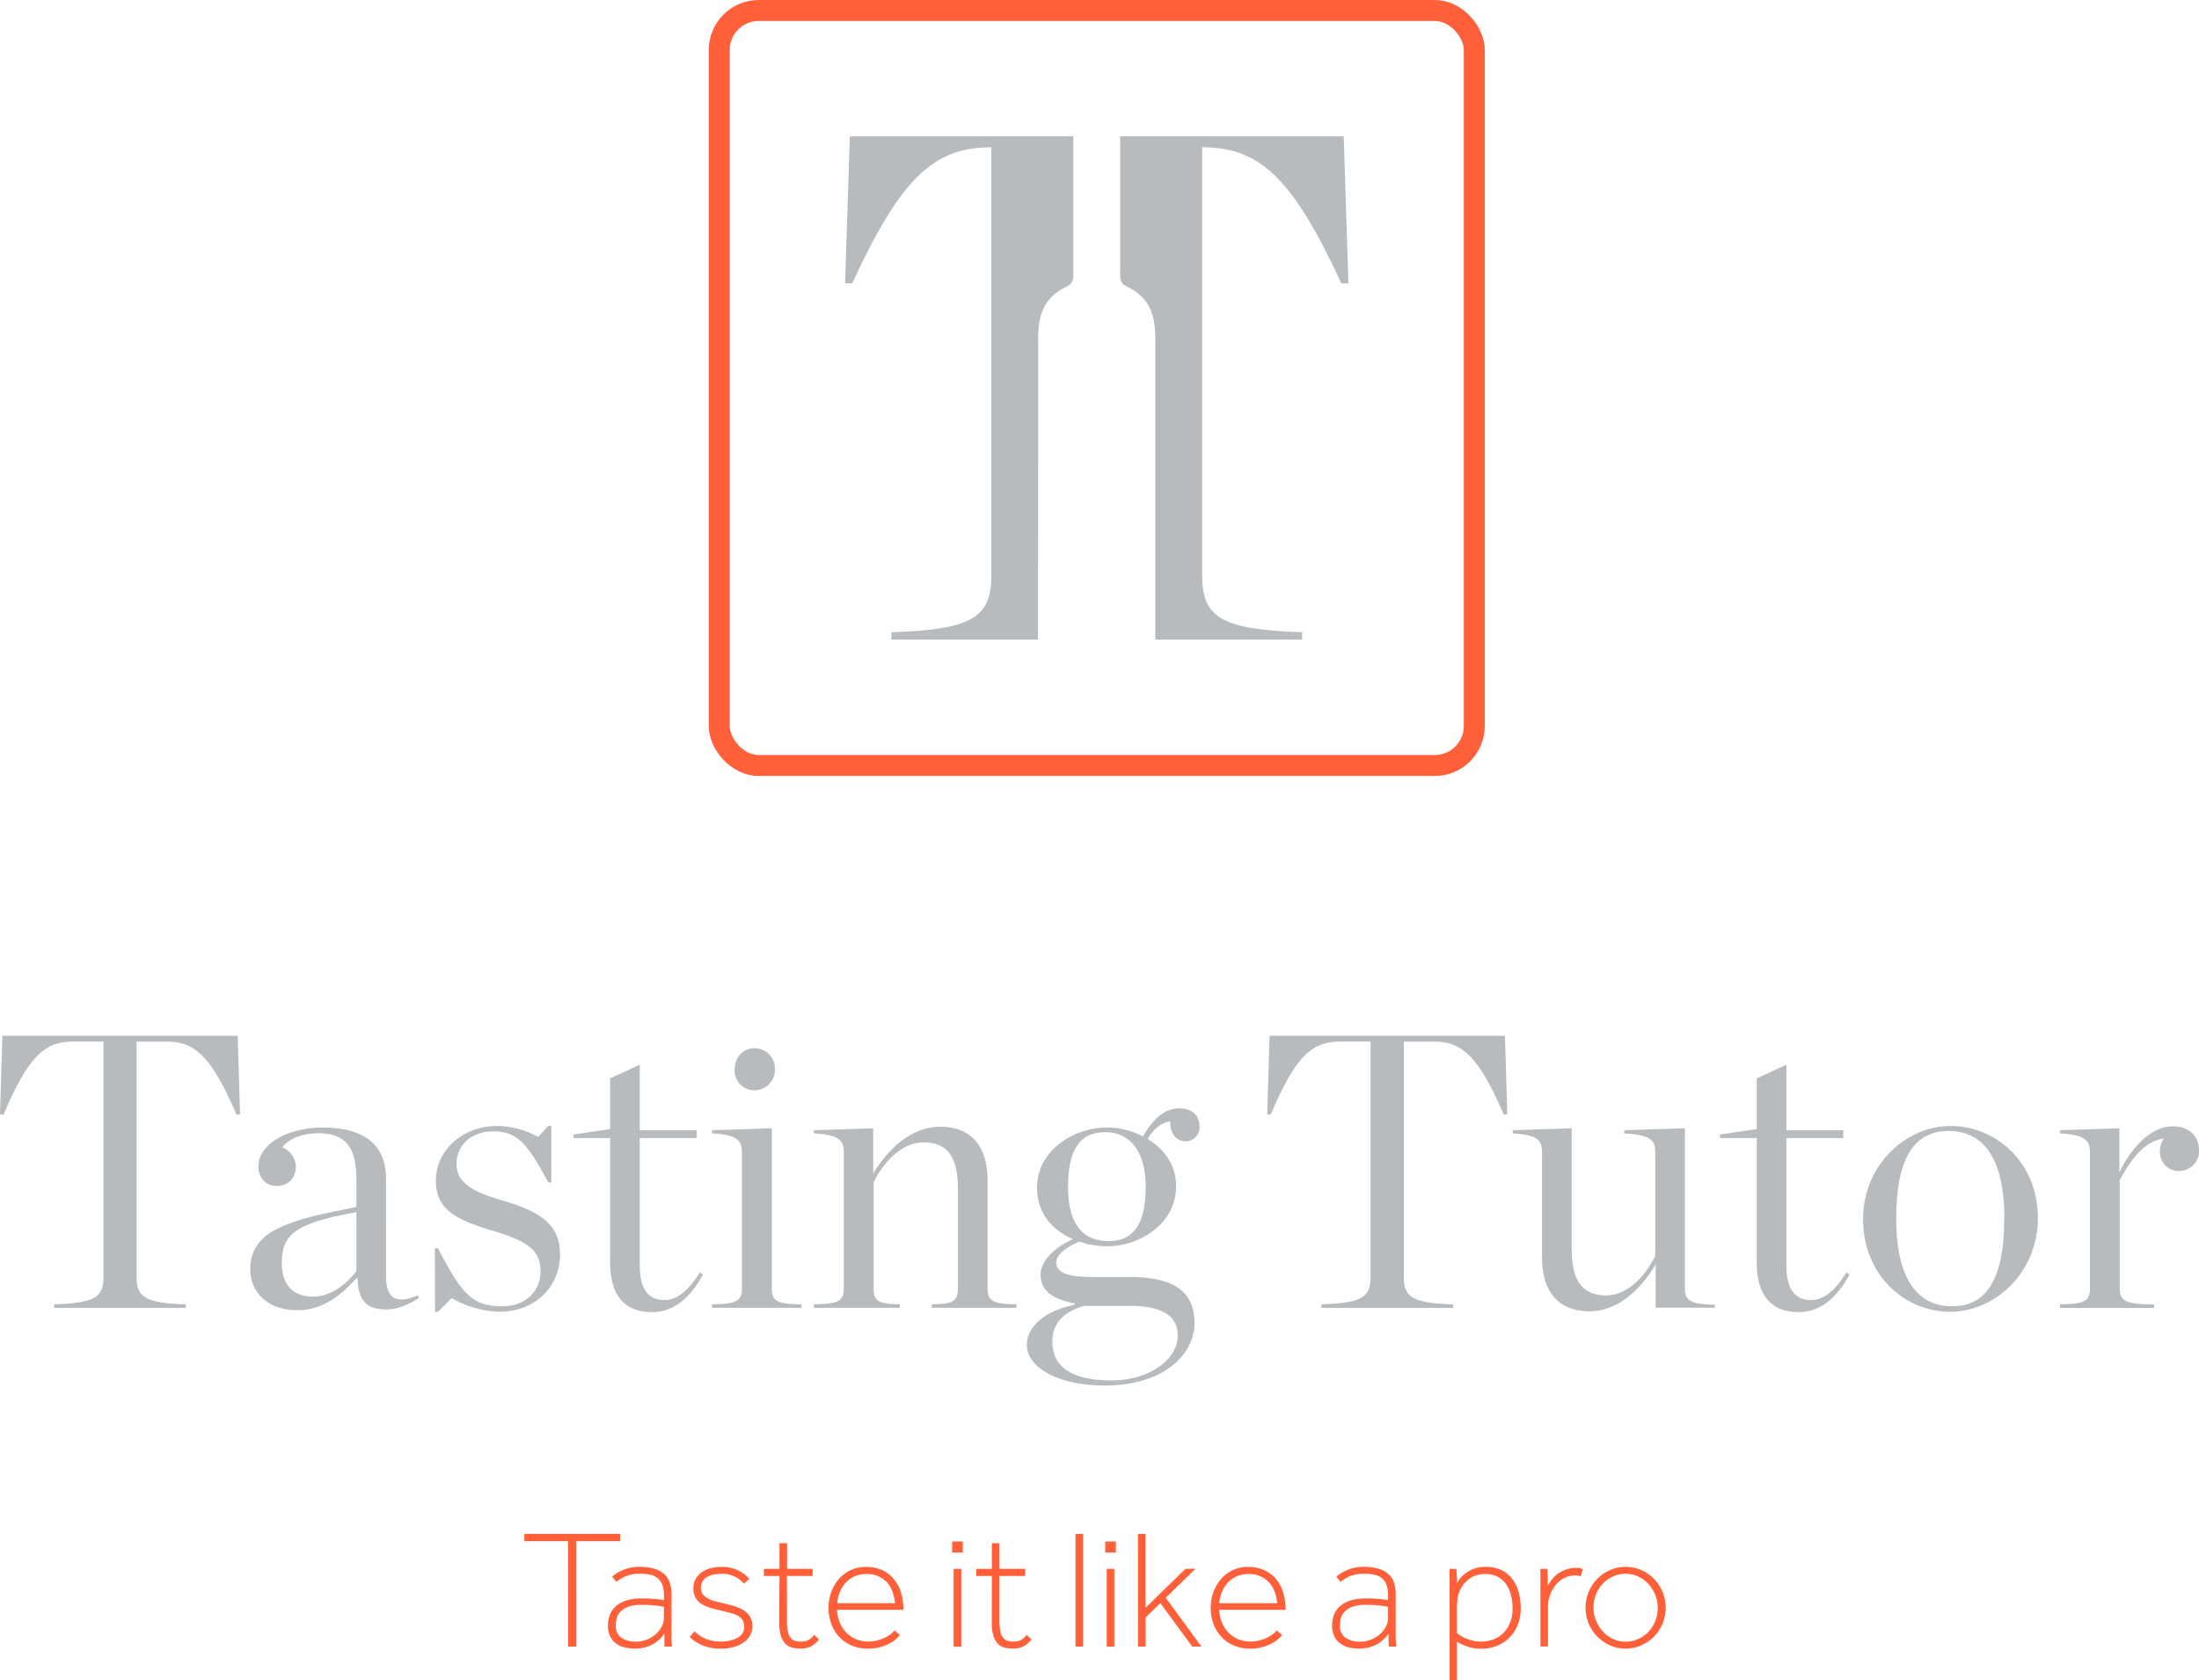 <?xml version="1.0" encoding="UTF-8"?> <svg xmlns="http://www.w3.org/2000/svg" id="Layer_1" data-name="Layer 1" viewBox="0 0 734.81 561.52"><defs><style>.cls-1{fill:#b8bbbd;}.cls-2{fill:none;stroke:#ff5f39;stroke-miterlimit:10;stroke-width:7px;}.cls-3{fill:#ff5f39;}</style></defs><path class="cls-1" d="M80.58,501.51c13.57-.4,16.44-2.48,16.44-9V413.72H86.58c-9.39,0-14.87,5.35-22.95,24.4L62.45,438l.78-26.22h78.65l.79,26.22-1.18.13c-8-18.53-13.43-24.4-23-24.4H108.1v78.79c0,6.52,2.87,8.6,16.44,9v1.17h-44Z" transform="translate(-62.45 -65.65)"></path><path class="cls-1" d="M146.06,489.77c0-5.61,2.61-10,8.09-13,8.61-4.69,21.52-6.39,27.39-7.82V460c0-11.09-3.65-15.65-12.65-15.65-5.74,0-10,1.95-12.13,4.69a7.21,7.21,0,0,1,4.56,6.39c0,3.79-2.47,6.52-6.39,6.52s-6.13-3-6.13-6.52c0-7.56,9.91-13,21.52-13,13.18,0,21.13,5.22,21.13,17.22V492c0,7,2.74,9.79,10.57,6.53l.39.91c-3.78,2.35-7.17,3.78-11.09,3.78-6.13,0-9.26-2.87-9.39-10.43h-.39c-5.61,6.39-12,10.69-19.69,10.69C151.15,503.46,146.06,496.81,146.06,489.77Zm35.48.65v-19.7c-20.48,3.66-24.91,7.44-24.91,17,0,6.91,3.39,11.22,10.43,11.22C172.93,498.9,178,495,181.54,490.42Z" transform="translate(-62.45 -65.65)"></path><path class="cls-1" d="M207.76,482.72h1c8.09,15.53,11.61,19.44,21.52,19.44,8.09,0,12.79-5.35,12.79-11.48,0-6.65-3.13-10-16.18-13.83s-18.78-7.56-18.78-16.69c0-10.31,9.13-18.26,20.48-18.26a29.46,29.46,0,0,1,13.69,3.65l3.4-3.65h1v18.91h-1c-7.18-13.43-10.57-17.09-18.4-17.09-7.17,0-12.26,4.44-12.26,10.83,0,6.13,4.7,9.26,16.18,12.52,12.91,3.78,18.39,8.61,18.39,17.74,0,10.83-8.35,19.17-20.22,19.17a33.84,33.84,0,0,1-16-4.56L208.8,504h-1Z" transform="translate(-62.45 -65.65)"></path><path class="cls-1" d="M266.33,487.68V445.94H254.07v-1.17l12.26-1.83V426l9.91-4.57v21.91h19v2.61h-19v42.65c0,8,3,11.48,8.22,11.48,4,0,7.82-2.74,11.87-9.26l1,.78c-4.44,8.09-9.91,12.52-17.09,12.52C271.28,504.11,266.33,498.64,266.33,487.68Z" transform="translate(-62.45 -65.65)"></path><path class="cls-1" d="M300.37,501.51c7.57-.13,10-.79,10-5.22V450.77c0-4-1.43-5.87-10-6.39v-1.05l20-.65v53.61c0,4.43,2.21,5.09,9.91,5.22v1.17H300.37Zm7.57-78.39c0-4.05,2.73-7.18,6.65-7.18a6.72,6.72,0,0,1,6.78,7.05,6.8,6.8,0,0,1-6.78,7A6.58,6.58,0,0,1,307.94,423.12Z" transform="translate(-62.45 -65.65)"></path><path class="cls-1" d="M334.41,501.51c7.57-.13,10-.79,10-5.22V450.77c0-4-1.44-5.87-10-6.39v-1.05l19.83-.65v15.13c5.61-9.26,13.43-15.65,22.43-15.65,10.05,0,15.79,6.26,15.79,17.87v36.26c0,4.43,2.34,5.09,9.65,5.22v1.17H373.8v-1.17c6.79-.13,8.74-.79,8.74-5.22V462.77c0-9.78-3-15.39-11.48-15.39-6.52,0-12.78,5.47-16.69,13.3v35.61c0,4.43,2.09,5.09,8.74,5.22v1.17h-28.7Z" transform="translate(-62.45 -65.65)"></path><path class="cls-1" d="M444.37,445.42c2.87-5,6.65-9.39,12.13-9.39,4.44,0,6.78,2.48,6.78,6a4.66,4.66,0,0,1-4.69,5c-3,0-5.22-2.61-5.09-6.66-3.26.39-5.87,3-7.56,5.87,5.34,3.26,9.52,8.48,9.52,15.78,0,12.66-12.26,20.09-23.09,20.09a28.85,28.85,0,0,1-9.26-1.56c-5.22,2.21-7.69,4.69-7.69,7,0,2.74,2.47,4.83,11.73,4.83h12.79c14.87,0,21.65,4.95,21.65,15.39s-10.18,20.87-30,20.87c-15.39,0-26-5.87-26-13.57,0-6.13,6-11.48,16.05-13.43v-.39c-8.22-1.7-11.48-4.7-11.48-9.66,0-4,3.65-8.61,10.82-11.87-6.65-2.87-12-8.47-12-17.21,0-12.52,12.4-20.09,23.35-20.09A25.51,25.51,0,0,1,444.37,445.42ZM456,511.81c0-5.74-4.3-9.78-15.78-9.78H424.68c-7.7,2.22-10.57,6.52-10.57,12,0,7.82,5.61,12.91,20,12.91C445.54,526.94,456,520.55,456,511.81Zm-10.7-49.56c0-10.7-4.43-18.26-13.56-18.26-8.74,0-12.39,6.26-12.39,18.26s4.56,18.13,13.56,18.13C441.5,480.38,445.28,474.25,445.28,462.25Z" transform="translate(-62.45 -65.65)"></path><path class="cls-1" d="M504,501.51c13.57-.4,16.44-2.48,16.44-9V413.72H510c-9.39,0-14.87,5.35-22.95,24.4L485.9,438l.79-26.22h78.65l.78,26.22-1.17.13c-8-18.53-13.44-24.4-23-24.4H531.55v78.79c0,6.52,2.87,8.6,16.44,9v1.17H504Z" transform="translate(-62.45 -65.65)"></path><path class="cls-1" d="M577.73,486V450.64c0-4.05-1.56-5.74-9.78-6.26v-1.05l19.69-.65V483c0,9.79,3,15.53,11.48,15.53,6.52,0,12.52-5.35,16.44-13.18V450.64c0-4.05-1.57-5.74-10.31-6.26v-1.05l20.22-.65v53.87c0,3.78,2.48,5,10,5.09v1H615.69V488.2c-5.61,9.26-13.18,15.65-22.18,15.65C583.47,503.85,577.73,497.46,577.73,486Z" transform="translate(-62.45 -65.65)"></path><path class="cls-1" d="M649.47,487.68V445.94H637.21v-1.17l12.26-1.83V426l9.92-4.57v21.91h19v2.61h-19v42.65c0,8,3,11.48,8.21,11.48,4,0,7.83-2.74,11.87-9.26l1,.78c-4.44,8.09-9.92,12.52-17.09,12.52C654.43,504.11,649.47,498.64,649.47,487.68Z" transform="translate(-62.45 -65.65)"></path><path class="cls-1" d="M685,473.07c0-18.13,14.35-31.17,29.22-31.17,15.52,0,29.22,12.52,29.22,30.78S729,504,714.17,504C698.52,504,685,491.33,685,473.07Zm47.22-.13c0-21.52-7.83-29.35-18.65-29.35-10.57,0-17.48,7.7-17.48,29.22s8,29.35,18.65,29.35S732.17,494.46,732.17,472.94Z" transform="translate(-62.45 -65.65)"></path><path class="cls-1" d="M750.82,501.51c7.57-.13,10-.79,10-5.22V450.77c0-4-1.44-5.87-10-6.39v-1.05l19.83-.65v14.74c4-8.48,10.83-15.39,17.74-15.39,6,0,8.87,3.65,8.87,8a6.61,6.61,0,0,1-6.39,6.91,6.27,6.27,0,0,1-6.66-6.52,7.33,7.33,0,0,1,1.31-4.31c-5.87.78-10.31,5.74-14.74,13.83v36.39c0,4.43,2.61,5.09,11.48,5.22v1.17H750.82Z" transform="translate(-62.45 -65.65)"></path><rect class="cls-2" x="240.34" y="3.5" width="252.3" height="252.3" rx="13.2"></rect><path class="cls-1" d="M419.79,111.23H346.43l-1.59,49.1h2.38c16.36-35.5,27.45-45.46,46.45-45.46h26.12Z" transform="translate(-62.45 -65.65)"></path><path class="cls-1" d="M438.09,111.23h73.37l1.58,49.1h-2.38c-16.36-35.5-27.45-45.46-46.45-45.46H438.09Z" transform="translate(-62.45 -65.65)"></path><path class="cls-1" d="M409.36,178.87c0-7.67,1.67-13.76,9.53-17.46,2.5-1.18,2.23-2.82,2.23-5.81V111.2H393.7V259.27c-.43,12.69-6.8,16.84-33.38,17.64v2.49h49Z" transform="translate(-62.45 -65.65)"></path><path class="cls-1" d="M464.17,257.82h0V111.2H436.76v44.4c0,3-.27,4.63,2.24,5.81,7.85,3.7,9.49,9.79,9.49,17.46V279.4h49.08v-2.49C470,276.08,464.17,271.65,464.17,257.82Z" transform="translate(-62.45 -65.65)"></path><path class="cls-3" d="M252.28,580.65H237.66v-2.43h32v2.43H255v35.23h-2.71Z" transform="translate(-62.45 -65.65)"></path><path class="cls-3" d="M284.52,615.88a9.77,9.77,0,0,1-.06-1.13c0-.38,0-.83,0-1.36v-1.86a11.85,11.85,0,0,1-2.23,2.46,10.76,10.76,0,0,1-2.54,1.55,11.84,11.84,0,0,1-2.6.79,13.58,13.58,0,0,1-2.34.23,16.53,16.53,0,0,1-3.28-.34,8.06,8.06,0,0,1-2.93-1.22,6.5,6.5,0,0,1-2.12-2.37,7.79,7.79,0,0,1-.82-3.81,10.12,10.12,0,0,1,.62-3.53,7.2,7.2,0,0,1,2-2.88,9.68,9.68,0,0,1,3.5-1.92,16.75,16.75,0,0,1,5.19-.7c1.58,0,3,.05,4.24.17s2.29.24,3.16.39v-1.47a10.54,10.54,0,0,0-.51-3.55,5.17,5.17,0,0,0-1.52-2.26,5.9,5.9,0,0,0-2.49-1.19,15.54,15.54,0,0,0-3.39-.34,11.66,11.66,0,0,0-5.1.94,15,15,0,0,0-2.91,1.77L267,592.5a14,14,0,0,1,9.32-3.27q5,0,7.76,2.15t2.74,7.11v14.09c0,.66,0,1.23.06,1.72s.07,1.13.11,1.58Zm-.22-13.27a24.65,24.65,0,0,0-3-.48,42.84,42.84,0,0,0-4.54-.2,12.18,12.18,0,0,0-4.58.71,6.58,6.58,0,0,0-2.57,1.75,5.06,5.06,0,0,0-1.12,2.26,10.7,10.7,0,0,0-.26,2.17,4.64,4.64,0,0,0,1.89,4.12,8.32,8.32,0,0,0,4.83,1.3,9.46,9.46,0,0,0,3.61-.68,10.08,10.08,0,0,0,3-1.8,8.93,8.93,0,0,0,2-2.57,6.35,6.35,0,0,0,.74-2.91Z" transform="translate(-62.45 -65.65)"></path><path class="cls-3" d="M294.57,610.8a11.33,11.33,0,0,0,3.76,2.51,13.05,13.05,0,0,0,5,.88,14.29,14.29,0,0,0,3-.31,9.26,9.26,0,0,0,2.49-.91,4.75,4.75,0,0,0,1.69-1.5,3.62,3.62,0,0,0,.62-2.14,4.4,4.4,0,0,0-.56-2.32,4.28,4.28,0,0,0-1.67-1.49,11.78,11.78,0,0,0-2.76-1l-3.81-.93a25.73,25.73,0,0,1-3.31-.93,10.18,10.18,0,0,1-2.57-1.33,5.57,5.57,0,0,1-1.69-2,6.66,6.66,0,0,1-.62-3,5.88,5.88,0,0,1,.79-3.08A7,7,0,0,1,297,591a9.48,9.48,0,0,1,3.05-1.33,15,15,0,0,1,3.58-.42,12.31,12.31,0,0,1,5.39,1.13,11.22,11.22,0,0,1,3.81,2.88l-1.75,1.58a10.84,10.84,0,0,0-3.13-2.37,9.36,9.36,0,0,0-4.26-.91,16.08,16.08,0,0,0-2.49.2,7.41,7.41,0,0,0-2.26.74,4,4,0,0,0-2.25,3.92,3.16,3.16,0,0,0,.7,2.09,5.53,5.53,0,0,0,1.84,1.41,12.26,12.26,0,0,0,2.59.93c1,.25,2,.48,2.94.71s2.12.51,3.19.84a13.58,13.58,0,0,1,2.94,1.33,6.68,6.68,0,0,1,2.14,2.09,5.75,5.75,0,0,1,.82,3.19,6.17,6.17,0,0,1-.9,3.39,7.78,7.78,0,0,1-2.37,2.34,11,11,0,0,1-3.34,1.38,15.28,15.28,0,0,1-3.72.46,16.07,16.07,0,0,1-6.24-1.08,13.35,13.35,0,0,1-4.38-2.88Z" transform="translate(-62.45 -65.65)"></path><path class="cls-3" d="M322.91,592.28h-5.19v-2.37h5.19v-8.58h2.54v8.58H334v2.37h-8.59v15a16.56,16.56,0,0,0,.34,3.7,4.75,4.75,0,0,0,1,2.08,3,3,0,0,0,1.5.94,7.19,7.19,0,0,0,1.86.22,5.38,5.38,0,0,0,2.43-.51,6.58,6.58,0,0,0,2-1.75l1.58,1.53a8.27,8.27,0,0,1-2.57,2.26,7.85,7.85,0,0,1-3.75.79,10.59,10.59,0,0,1-2.83-.37,4.68,4.68,0,0,1-2.2-1.36,6.79,6.79,0,0,1-1.41-2.65,14.85,14.85,0,0,1-.51-4.26Z" transform="translate(-62.45 -65.65)"></path><path class="cls-3" d="M363.17,612a11.29,11.29,0,0,1-4.6,3.36,15.35,15.35,0,0,1-6,1.22,14.17,14.17,0,0,1-5.34-1,12,12,0,0,1-4.2-2.8,12.81,12.81,0,0,1-2.74-4.32,15.84,15.84,0,0,1-.06-10.86,14.07,14.07,0,0,1,2.57-4.35,11.91,11.91,0,0,1,4-2.94,12.06,12.06,0,0,1,5.09-1.07,13,13,0,0,1,4.94.93,11,11,0,0,1,3.95,2.74,12.73,12.73,0,0,1,2.6,4.49,18.85,18.85,0,0,1,.93,6.18H342.17a11.51,11.51,0,0,0,.84,4.15,10.77,10.77,0,0,0,2.15,3.39,9.69,9.69,0,0,0,3.24,2.26,10.61,10.61,0,0,0,4.21.82,12.56,12.56,0,0,0,2.46-.26,12.41,12.41,0,0,0,2.45-.76A13,13,0,0,0,359.7,612a7.85,7.85,0,0,0,1.66-1.52Zm-1.64-10.61c-.34-3.2-1.35-5.63-3-7.28a9,9,0,0,0-6.6-2.49,9.39,9.39,0,0,0-3.81.76,9.12,9.12,0,0,0-3,2.09,10.44,10.44,0,0,0-2,3.11,11.18,11.18,0,0,0-.88,3.81Z" transform="translate(-62.45 -65.65)"></path><path class="cls-3" d="M380.61,580.76h3.56v3.67h-3.56Zm.51,9.15h2.54v26h-2.54Z" transform="translate(-62.45 -65.65)"></path><path class="cls-3" d="M393.88,592.28h-5.19v-2.37h5.19v-8.58h2.54v8.58H405v2.37h-8.58v15a16.56,16.56,0,0,0,.34,3.7,4.75,4.75,0,0,0,1,2.08,3,3,0,0,0,1.5.94,7.19,7.19,0,0,0,1.86.22,5.38,5.38,0,0,0,2.43-.51,6.58,6.58,0,0,0,2-1.75l1.58,1.53a8.27,8.27,0,0,1-2.57,2.26,7.85,7.85,0,0,1-3.75.79,10.59,10.59,0,0,1-2.83-.37,4.68,4.68,0,0,1-2.2-1.36,6.79,6.79,0,0,1-1.41-2.65,14.85,14.85,0,0,1-.51-4.26Z" transform="translate(-62.45 -65.65)"></path><path class="cls-3" d="M421.83,578.22h2.54v37.66h-2.54Z" transform="translate(-62.45 -65.65)"></path><path class="cls-3" d="M431.77,580.76h3.55v3.67h-3.55Zm.5,9.15h2.54v26h-2.54Z" transform="translate(-62.45 -65.65)"></path><path class="cls-3" d="M442.72,578.22h2.54v24.67l13.32-13h3.33L452,599.56l11.91,16.32h-3.05l-10.67-14.51-4.91,4.74v9.77h-2.54Z" transform="translate(-62.45 -65.65)"></path><path class="cls-3" d="M490.88,612a11.29,11.29,0,0,1-4.6,3.36,15.35,15.35,0,0,1-6,1.22,14.17,14.17,0,0,1-5.34-1,12,12,0,0,1-4.2-2.8,12.81,12.81,0,0,1-2.74-4.32,15.84,15.84,0,0,1-.06-10.86,13.87,13.87,0,0,1,2.57-4.35,11.91,11.91,0,0,1,3.95-2.94,12.06,12.06,0,0,1,5.09-1.07,13,13,0,0,1,4.94.93,11,11,0,0,1,4,2.74,12.59,12.59,0,0,1,2.6,4.49,18.85,18.85,0,0,1,.93,6.18H469.88a11.51,11.51,0,0,0,.84,4.15,10.77,10.77,0,0,0,2.15,3.39,9.69,9.69,0,0,0,3.24,2.26,10.64,10.64,0,0,0,4.21.82,12.56,12.56,0,0,0,2.46-.26,12.41,12.41,0,0,0,2.45-.76,13,13,0,0,0,2.18-1.19,7.85,7.85,0,0,0,1.66-1.52Zm-1.64-10.61c-.34-3.2-1.35-5.63-3.05-7.28a9,9,0,0,0-6.6-2.49,9.39,9.39,0,0,0-3.81.76,9.12,9.12,0,0,0-3,2.09,10.44,10.44,0,0,0-2,3.11,11.18,11.18,0,0,0-.88,3.81Z" transform="translate(-62.45 -65.65)"></path><path class="cls-3" d="M526.5,615.88c0-.34,0-.72,0-1.13a13.18,13.18,0,0,1-.06-1.36v-1.86a11.85,11.85,0,0,1-2.23,2.46,10.76,10.76,0,0,1-2.54,1.55,11.68,11.68,0,0,1-2.6.79,13.49,13.49,0,0,1-2.34.23,16.51,16.51,0,0,1-3.27-.34,8,8,0,0,1-2.94-1.22,6.59,6.59,0,0,1-2.12-2.37,7.91,7.91,0,0,1-.82-3.81,10.12,10.12,0,0,1,.62-3.53,7.31,7.31,0,0,1,2-2.88,9.68,9.68,0,0,1,3.5-1.92,16.77,16.77,0,0,1,5.2-.7c1.58,0,3,.05,4.23.17s2.3.24,3.16.39v-1.47a10.54,10.54,0,0,0-.51-3.55,5,5,0,0,0-1.52-2.26,5.91,5.91,0,0,0-2.48-1.19,15.54,15.54,0,0,0-3.39-.34,11.68,11.68,0,0,0-5.11.94,15.3,15.3,0,0,0-2.91,1.77l-1.36-1.75a13.94,13.94,0,0,1,3.48-2.14,13.67,13.67,0,0,1,5.84-1.13q5,0,7.76,2.15t2.74,7.11v14.09c0,.66,0,1.23.06,1.72s.07,1.13.11,1.58Zm-.22-13.27a24.32,24.32,0,0,0-3-.48,42.84,42.84,0,0,0-4.54-.2,12.12,12.12,0,0,0-4.57.71,6.5,6.5,0,0,0-2.57,1.75,5.09,5.09,0,0,0-1.13,2.26,10.7,10.7,0,0,0-.26,2.17,4.64,4.64,0,0,0,1.89,4.12,8.34,8.34,0,0,0,4.83,1.3,9.51,9.51,0,0,0,3.62-.68,10,10,0,0,0,3-1.8,8.76,8.76,0,0,0,2-2.57,6.35,6.35,0,0,0,.74-2.91Z" transform="translate(-62.45 -65.65)"></path><path class="cls-3" d="M546.83,595.38v-3.19c0-.39,0-.77,0-1.13s0-.74-.08-1.15h2.37c0,.41.06.78.08,1.1s0,.65.06,1,0,.72.06,1.15,0,1,0,1.56c.19-.34.49-.81.91-1.42a8.12,8.12,0,0,1,1.78-1.8,11.6,11.6,0,0,1,2.85-1.58,11,11,0,0,1,4.06-.68,11.83,11.83,0,0,1,5.2,1.07,10.29,10.29,0,0,1,3.64,2.94,12.65,12.65,0,0,1,2.14,4.37,20.18,20.18,0,0,1,.71,5.45,14.89,14.89,0,0,1-1,5.54,12.51,12.51,0,0,1-2.77,4.26,12.3,12.3,0,0,1-4.17,2.74,13.94,13.94,0,0,1-5.23,1,13.15,13.15,0,0,1-4.74-.77,24.92,24.92,0,0,1-3.39-1.55v12.93h-2.48Zm2.48,16,1.08.76a10.3,10.3,0,0,0,1.69.94,15.59,15.59,0,0,0,2.34.79,12.55,12.55,0,0,0,3,.34,11.3,11.3,0,0,0,4.07-.74,9.39,9.39,0,0,0,3.33-2.14,10.16,10.16,0,0,0,2.23-3.48,12.74,12.74,0,0,0,.82-4.77,18.37,18.37,0,0,0-.51-4.35,11,11,0,0,0-1.61-3.67,8,8,0,0,0-2.85-2.51,9.07,9.07,0,0,0-4.29-.93,8.84,8.84,0,0,0-3.08.51,8.5,8.5,0,0,0-2.45,1.38,9.56,9.56,0,0,0-1.87,2,11.11,11.11,0,0,0-1.24,2.39,9.71,9.71,0,0,0-.54,2.43c-.09.94-.14,1.9-.14,2.88Z" transform="translate(-62.45 -65.65)"></path><path class="cls-3" d="M577.2,595.38v-3.19c0-.39,0-.77,0-1.13s0-.74-.09-1.15h2.37c0,.41.07.81.09,1.18s0,.79.05,1.22,0,.91,0,1.44v1.86a15.86,15.86,0,0,1,1.22-1.89,9.17,9.17,0,0,1,1.94-2,11.45,11.45,0,0,1,2.77-1.52,9.87,9.87,0,0,1,3.67-.62,5.43,5.43,0,0,1,2.15.39l-.74,2.43a3,3,0,0,0-.93-.23c-.36,0-.69-.05-1-.05a7.5,7.5,0,0,0-3.67.9,9.44,9.44,0,0,0-2.82,2.37,11.16,11.16,0,0,0-1.84,3.36,11.73,11.73,0,0,0-.65,3.81v13.27H577.2Z" transform="translate(-62.45 -65.65)"></path><path class="cls-3" d="M605.66,616.56a12.65,12.65,0,0,1-5.2-1.08,13.78,13.78,0,0,1-4.26-22.24,13.87,13.87,0,0,1,4.26-2.94,13.15,13.15,0,0,1,10.39,0,13.92,13.92,0,0,1,4.27,2.94,13.76,13.76,0,0,1,2.88,4.35,14.05,14.05,0,0,1,0,10.61,13.6,13.6,0,0,1-7.15,7.28A12.63,12.63,0,0,1,605.66,616.56Zm0-2.32a10.07,10.07,0,0,0,4.23-.9,10.75,10.75,0,0,0,3.42-2.43,11.3,11.3,0,0,0,2.26-3.58,12.08,12.08,0,0,0,.82-4.44,11.39,11.39,0,0,0-.85-4.32,12.54,12.54,0,0,0-2.29-3.64,10.51,10.51,0,0,0-3.41-2.48,10.24,10.24,0,0,0-8.44,0,10.85,10.85,0,0,0-3.39,2.43,11,11,0,0,0-2.26,3.58,11.83,11.83,0,0,0-.82,4.43,11.06,11.06,0,0,0,.85,4.35,12.36,12.36,0,0,0,2.28,3.61,10.33,10.33,0,0,0,3.42,2.49A10,10,0,0,0,605.66,614.24Z" transform="translate(-62.45 -65.65)"></path></svg> 